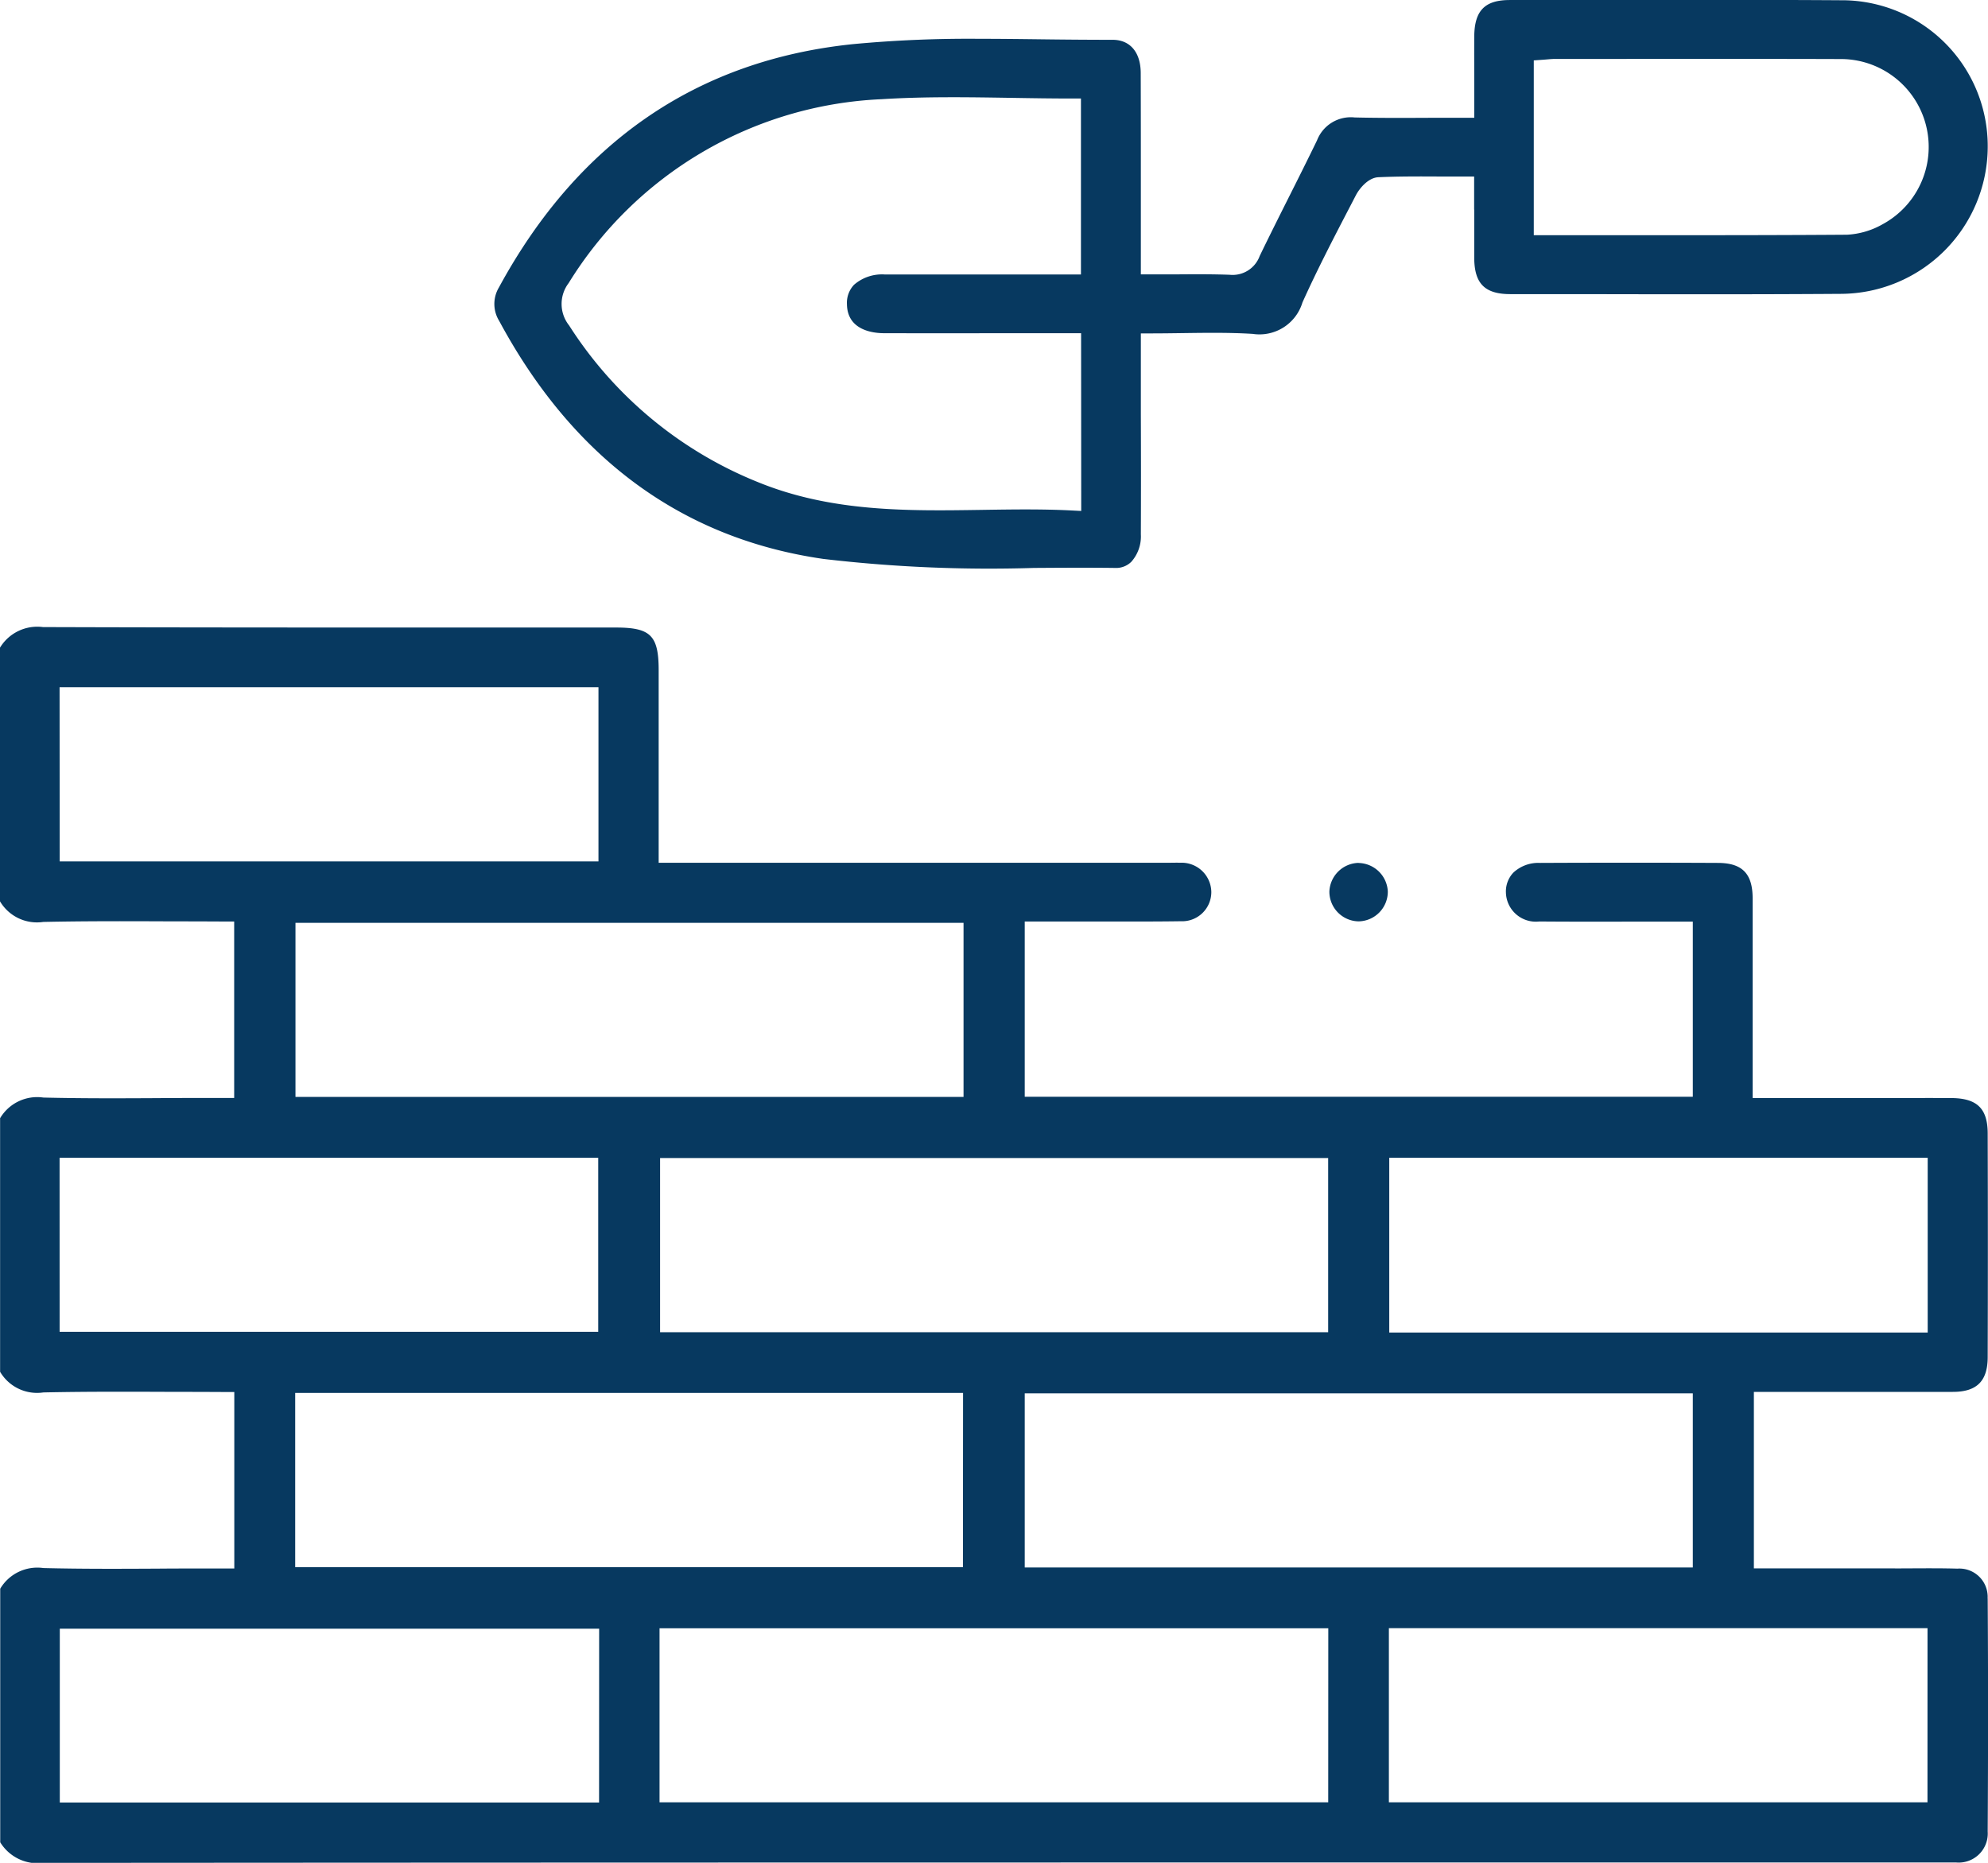 <svg xmlns="http://www.w3.org/2000/svg" width="79.75" height="74.736" viewBox="0 0 79.75 74.736">
  <g id="icon_durante" transform="translate(-1016.056 -2452.027)">
    <path id="Caminho_2455" data-name="Caminho 2455" d="M632.127,200.727a1.135,1.135,0,0,0-1.216-1.195c-.619-.018-1.253-.014-1.867-.011-.265,0-.534.005-.794,0h-5.5v-7.08h2.624c1.758,0,3.577,0,5.356,0,.967,0,1.4-.436,1.4-1.4.009-2.868.009-5.8,0-8.962,0-1.006-.426-1.419-1.46-1.426-.84-.005-1.68,0-2.52,0H622.7v-1.331q0-.984,0-1.969c0-1.545,0-3.143,0-4.713,0-.991-.418-1.416-1.384-1.421-2.328-.011-4.734-.011-7.152,0a1.469,1.469,0,0,0-1.061.388,1.094,1.094,0,0,0-.3.805,1.2,1.2,0,0,0,1.337,1.157c1.179.01,2.379.008,3.539.006l1.49,0H620.3V180.6H593.5V173.57h1.389l1.447,0c1.122,0,2.283.006,3.422-.011a1.171,1.171,0,0,0,1.227-1.177,1.192,1.192,0,0,0-1.257-1.169c-.138-.006-.278,0-.426,0H578.815v-2.648c0-1.714,0-3.392,0-5.071,0-1.4-.322-1.718-1.719-1.718h-5.709c-5.654,0-11.5,0-17.253-.018h-.018a1.75,1.75,0,0,0-1.725.827v10.174a1.722,1.722,0,0,0,1.736.828c1.718-.037,3.47-.03,5.165-.023q1.046,0,2.1.006h.394v7.08h-1.2c-.622,0-1.243,0-1.865.006-1.5.008-3.059.015-4.591-.023a1.729,1.729,0,0,0-1.734.828v10.174a1.721,1.721,0,0,0,1.736.828c1.718-.037,3.47-.029,5.165-.023q1.046,0,2.1.006h.394v7.08h-1.2c-.622,0-1.244,0-1.866.006-1.5.008-3.059.015-4.59-.023a1.73,1.73,0,0,0-1.734.828v10.174a1.766,1.766,0,0,0,1.741.826h0c21.534-.017,43.429-.016,64.6-.016h11.806c.106,0,.212,0,.318,0a1.166,1.166,0,0,0,1.264-1.239c.019-3.224.019-6.371,0-9.352m-24.007-17.681h21.6v7.012h-21.6ZM620.3,199.485h-26.8V192.5h26.8Zm-14.628-9.438h-26.8v-6.987h26.8Zm-14.651,9.426H564.234v-6.991h26.792Zm.024-18.865h-26.8v-6.984h26.8Zm-36.263-16.437H576.4v6.987H554.787Zm0,18.878h21.608v6.982H554.784Zm21.642,25.867H554.791v-6.974h21.636Zm29.25-.01H578.85v-6.981h26.827Zm24.04,0H608.108v-6.986h21.608Z" transform="translate(463.664 2315.427)" fill="#073960"/>
    <path id="Caminho_2456" data-name="Caminho 2456" d="M717.552,10.534c0,.673,0,1.309,0,1.95.009,1.021.428,1.439,1.446,1.44l2.817,0c3.43.007,6.977.013,10.465-.011a5.917,5.917,0,0,0,5.871-5.862,5.853,5.853,0,0,0-5.891-5.917c-3.608-.023-7.277-.016-10.826-.009l-2.456,0c-1,0-1.417.424-1.425,1.458-.005.642,0,1.283,0,1.945,0,.3,0,.607,0,.918V6.85h-.394c-.458,0-.908,0-1.352,0-1.051.005-2.043.01-3.052-.014a1.452,1.452,0,0,0-1.509.918c-.376.775-.767,1.556-1.147,2.312s-.777,1.55-1.154,2.329a1.155,1.155,0,0,1-1.2.753c-.709-.026-1.425-.022-2.183-.016-.321,0-.65,0-.99,0h-.394V11.82q0-.983,0-1.967c0-1.571,0-3.195-.005-4.792,0-.839-.426-1.34-1.127-1.34h-.006c-.957,0-1.93-.008-2.871-.02-.821-.01-1.652-.02-2.485-.02a49.524,49.524,0,0,0-5.047.213c-6.261.644-11.043,3.929-14.211,9.763A1.291,1.291,0,0,0,678.438,15c2.97,5.519,7.344,8.731,13,9.547a57.151,57.151,0,0,0,8.45.362c1.068-.007,2.173-.014,3.257,0a.864.864,0,0,0,.653-.249,1.529,1.529,0,0,0,.38-1.1c.007-1.6.006-3.222,0-4.794q0-.982,0-1.965V15.5h.394c.431,0,.855-.006,1.274-.012.97-.013,1.886-.026,2.82.031a1.8,1.8,0,0,0,1.994-1.259c.585-1.3,1.253-2.589,1.9-3.832l.245-.472c.125-.242.475-.7.9-.722.839-.037,1.666-.033,2.542-.028.3,0,.6,0,.907,0h.394V9.6c0,.317,0,.627,0,.931m2.393-5.984.366-.026.162-.013c.117-.01.227-.02.344-.02l2.717,0c2.846,0,5.79-.005,8.685.005a3.526,3.526,0,0,1,1.731,6.621,3.233,3.233,0,0,1-1.441.427c-2.228.016-4.492.019-6.727.019h-5.837ZM701.786,22.623l-.414-.021c-1.182-.059-2.391-.04-3.561-.022-2.979.045-6.059.093-9.019-1.124a16.126,16.126,0,0,1-7.551-6.277,1.383,1.383,0,0,1-.016-1.7,15.543,15.543,0,0,1,12.55-7.375c1.734-.11,3.505-.081,5.219-.054.781.013,1.589.026,2.387.026h.394v7.06H695.1c-.4,0-.793,0-1.19,0a1.71,1.71,0,0,0-1.238.413,1.052,1.052,0,0,0-.284.783c.016,1.044,1.047,1.159,1.489,1.16q2.358.005,4.716,0h3.188Z" transform="translate(357.644 2449.903)" fill="#073960"/>
    <path id="Caminho_2457" data-name="Caminho 2457" d="M891.938,221.781h0a1.2,1.2,0,0,0-1.171,1.146,1.191,1.191,0,0,0,1.173,1.2h0a1.192,1.192,0,0,0,1.171-1.2,1.2,1.2,0,0,0-1.173-1.142" transform="translate(178.618 2264.864)" fill="#073960"/>
  </g>
</svg>
